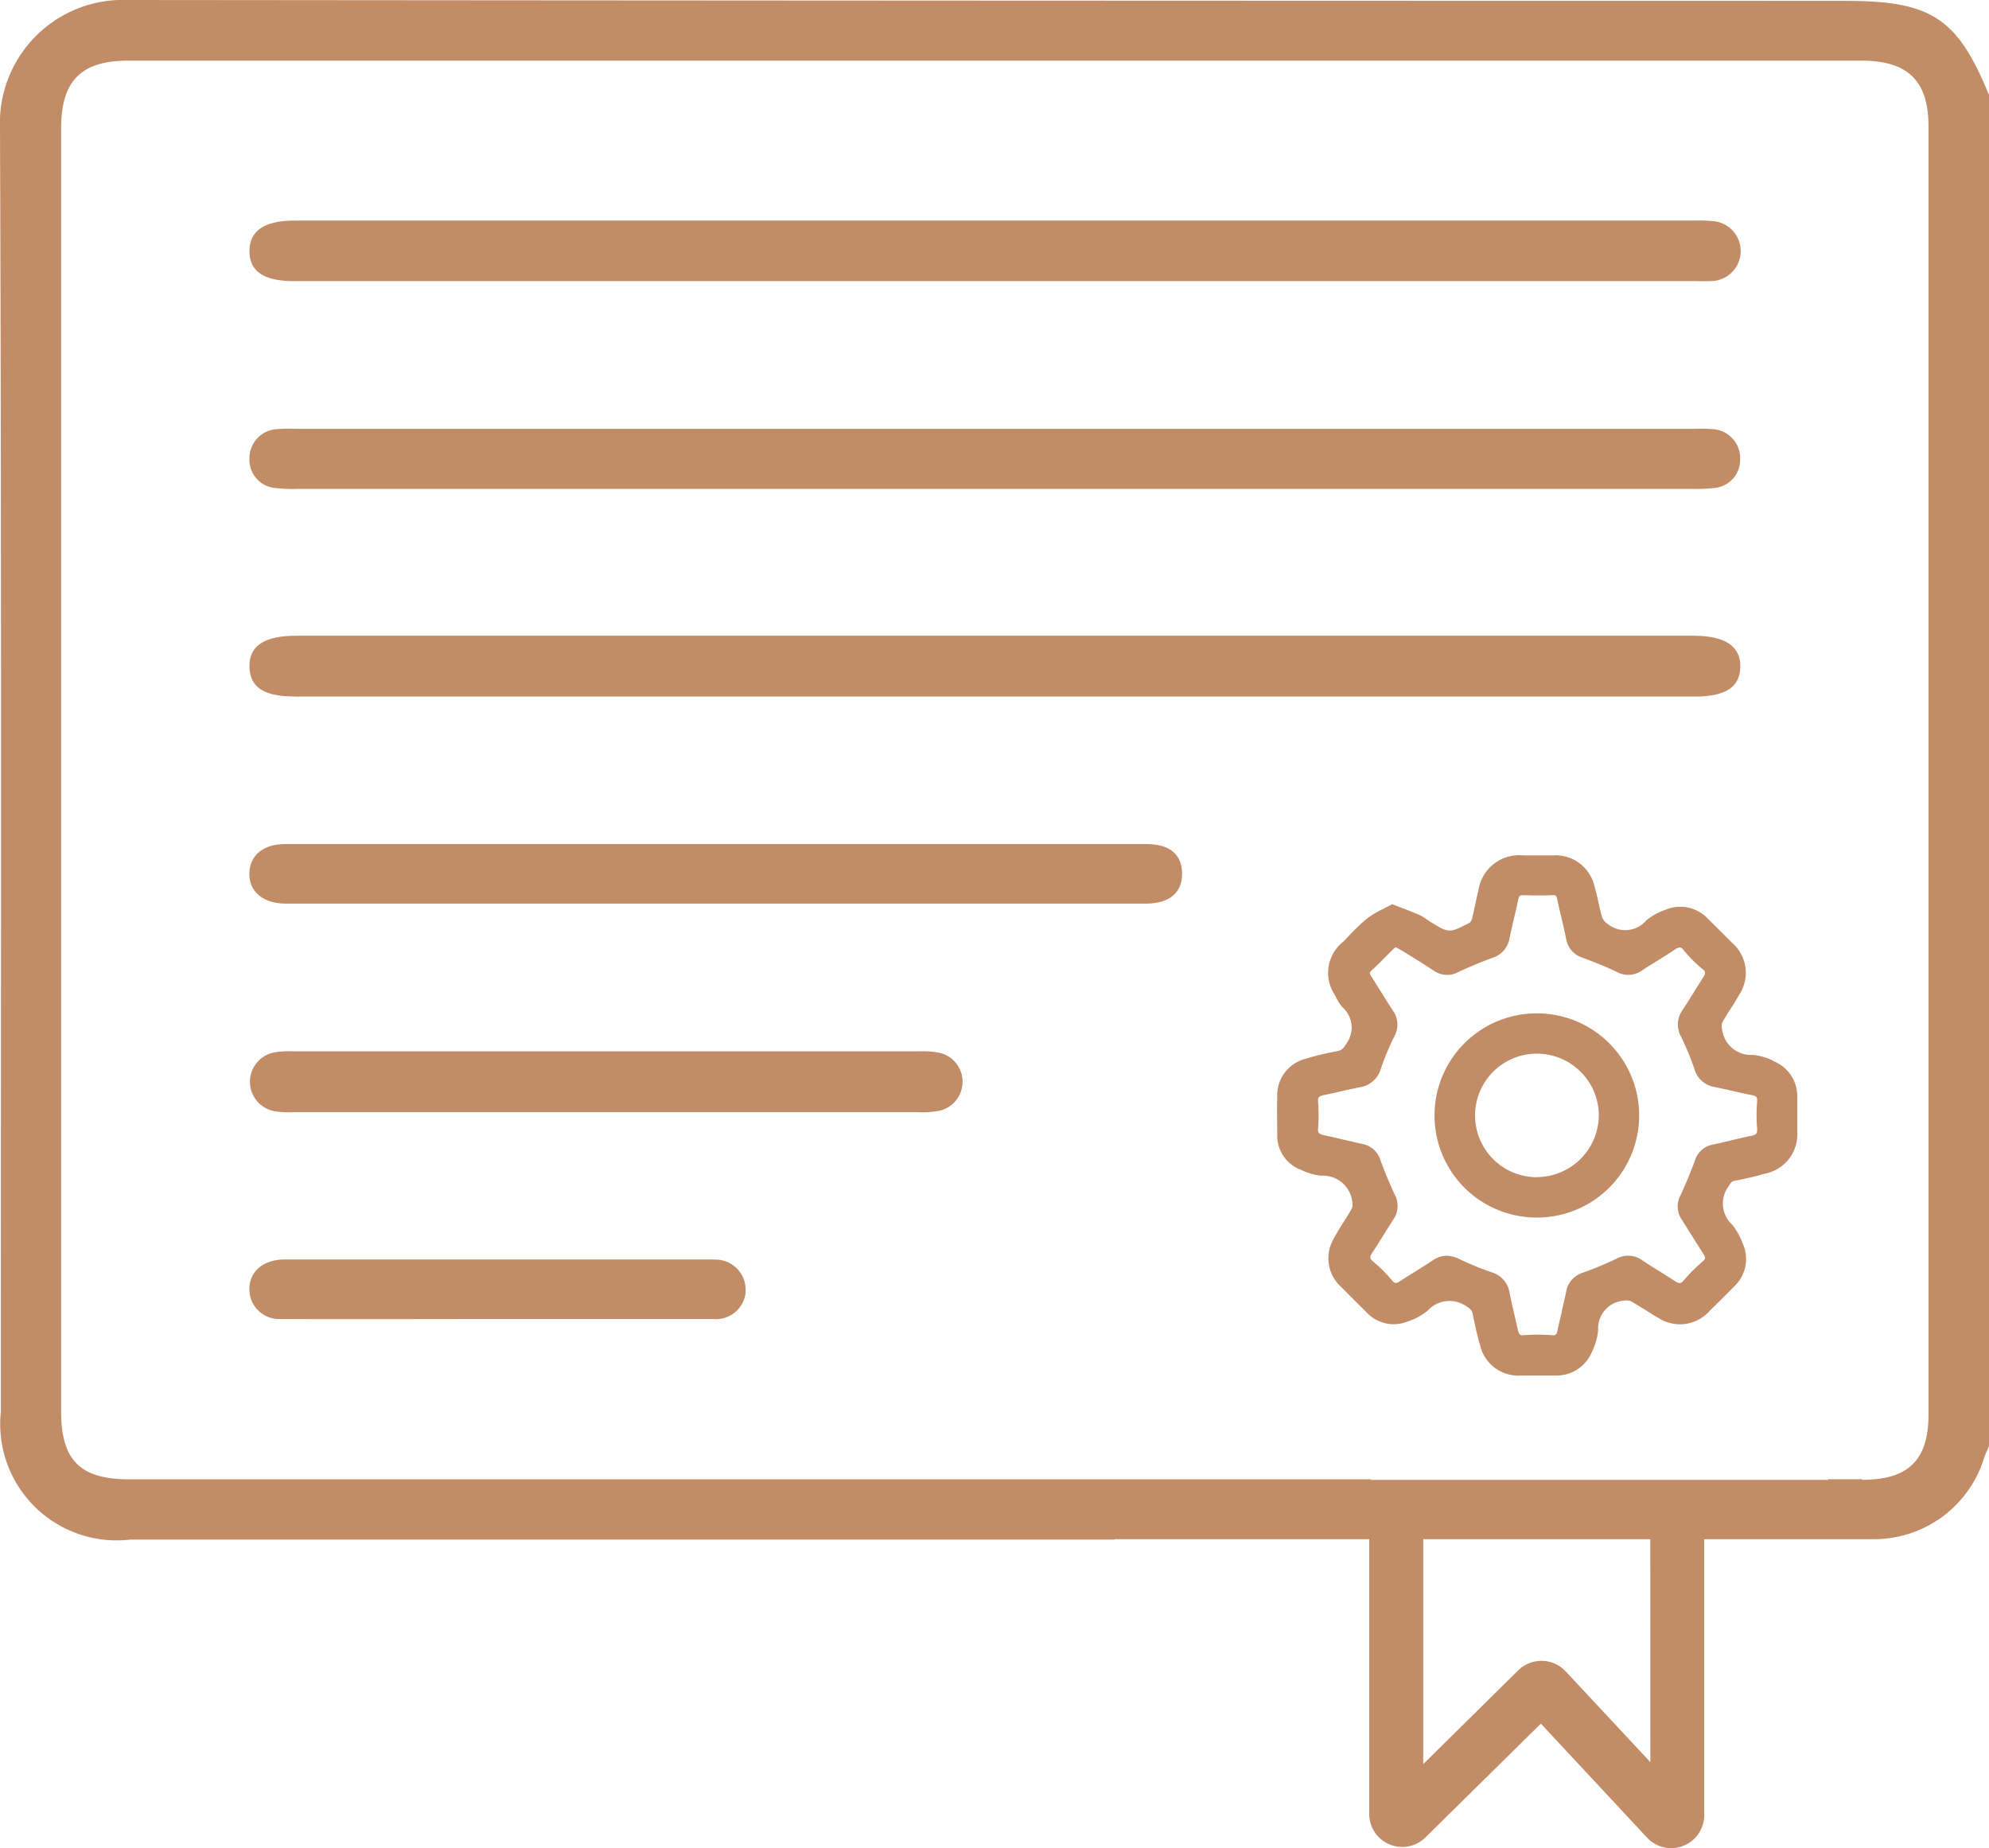 <svg xmlns="http://www.w3.org/2000/svg" xmlns:xlink="http://www.w3.org/1999/xlink" width="60.26" height="56" viewBox="0 0 60.26 56"><defs><clipPath id="clip-path"><rect id="Rectangle_1934" data-name="Rectangle 1934" width="60.26" height="56" fill="#c28c67"></rect></clipPath></defs><g id="Group_4133" data-name="Group 4133" transform="translate(0 0)"><g id="Group_4132" data-name="Group 4132" transform="translate(0 0)" clip-path="url(#clip-path)"><path id="Path_7130" data-name="Path 7130" d="M55.943.025Q29.917.025,3.89,0A3.731,3.731,0,0,0,0,3.571c0,.106,0,.21,0,.314C.049,16.846.026,29.809.026,42.77a3.528,3.528,0,0,0,3.909,3.88H33.768v-.014h7.715v8.327a1,1,0,0,0,1.7.713l3.5-3.451L49.9,55.679A1,1,0,0,0,51.632,55V46.636h5.157a3.482,3.482,0,0,0,3.318-2.45c.041-.124.1-.244.153-.367V2.879C59.31.553,58.511.027,55.943.027M50,53.392l-2.567-2.752a1,1,0,0,0-.713-.317H46.7a1.011,1.011,0,0,0-.7.285l-2.881,2.844V46.636h6.879Zm6.417-8.571h-1.03v.019H41.53v-.017H3.923c-1.49,0-2.071-.57-2.071-2.058V3.884c0-1.437.609-2.046,2.032-2.046H56.4c1.4,0,2.028.608,2.028,2v39c0,1.4-.6,2-2.015,2" transform="translate(0 0)" fill="#c28c67"></path><path id="Path_7131" data-name="Path 7131" d="M6.679,15.351H49.086c.937,0,1.37-.285,1.382-.9s-.451-.943-1.408-.943H6.71c-.961,0-1.426.308-1.41.94s.441.9,1.378.9" transform="translate(2.258 5.755)" fill="#c28c67"></path><path id="Path_7132" data-name="Path 7132" d="M6.679,6.521H49.023c.175,0,.354.009.529,0a.91.91,0,0,0,.034-1.82,3.705,3.705,0,0,0-.471-.013H6.655c-.907,0-1.363.319-1.355.935s.442.9,1.379.9" transform="translate(2.258 1.996)" fill="#c28c67"></path><path id="Path_7133" data-name="Path 7133" d="M6.738,10.933H49.025a4.633,4.633,0,0,0,.645-.027.855.855,0,0,0,.793-.868.882.882,0,0,0-.816-.914,5.069,5.069,0,0,0-.589-.01H6.71a5.049,5.049,0,0,0-.588.009.883.883,0,0,0-.823.908.857.857,0,0,0,.789.876,4.633,4.633,0,0,0,.645.027" transform="translate(2.258 3.88)" fill="#c28c67"></path><path id="Path_7134" data-name="Path 7134" d="M32.482,17.934H6.385c-.67,0-1.077.345-1.088.888s.4.9,1.06.917H32.451c.727,0,1.114-.334,1.105-.918s-.386-.886-1.077-.886" transform="translate(2.257 7.64)" fill="#c28c67"></path><path id="Path_7135" data-name="Path 7135" d="M26.165,22.376a2.768,2.768,0,0,0-.585-.037H6.593a2.6,2.6,0,0,0-.526.029.906.906,0,0,0,.019,1.79,2.984,2.984,0,0,0,.586.023H25.542a2.684,2.684,0,0,0,.642-.039.9.9,0,0,0-.013-1.765" transform="translate(2.262 9.516)" fill="#c28c67"></path><path id="Path_7136" data-name="Path 7136" d="M19.368,26.76H6.322c-.622.023-1.017.368-1.024.894a.9.9,0,0,0,.9.911.812.812,0,0,0,.1,0c2.173.009,4.347,0,6.521,0h6.521a.906.906,0,0,0,.994-.809c0-.036,0-.071,0-.108a.917.917,0,0,0-.948-.884h-.027" transform="translate(2.257 11.401)" fill="#c28c67"></path><path id="Path_7137" data-name="Path 7137" d="M42.143,24.389a1.8,1.8,0,0,0-.593-.168.885.885,0,0,1-.938-.781.343.343,0,0,1,.007-.2c.08-.143.167-.285.254-.418s.18-.285.261-.428a1.2,1.2,0,0,0-.218-1.569c-.215-.218-.428-.428-.649-.647l-.094-.094a1.149,1.149,0,0,0-1.283-.257,1.817,1.817,0,0,0-.57.315.837.837,0,0,1-1.164.116.442.442,0,0,1-.171-.187c-.048-.158-.086-.324-.121-.486s-.07-.315-.116-.471a1.208,1.208,0,0,0-1.256-.938h-.907a1.248,1.248,0,0,0-1.352,1.047c-.033.133-.061.267-.09.4s-.064.3-.1.451a.289.289,0,0,1-.076.143c-.632.322-.632.324-1.229-.054l-.083-.056a1.4,1.4,0,0,0-.228-.133c-.157-.068-.315-.131-.5-.2l-.311-.12-.064.036c-.068.037-.143.073-.207.108a2.818,2.818,0,0,0-.5.3,5.72,5.72,0,0,0-.545.523c-.064.068-.13.143-.2.2a1.2,1.2,0,0,0-.228,1.569l.031.058a1.608,1.608,0,0,0,.211.331.82.82,0,0,1,.116,1.1c-.093.154-.143.2-.257.224l-.117.024a8.047,8.047,0,0,0-.856.21,1.141,1.141,0,0,0-.864,1.152c-.011.388,0,.777,0,1.167a1.1,1.1,0,0,0,.713,1.044,1.81,1.81,0,0,0,.619.181.894.894,0,0,1,.941.783.327.327,0,0,1-.009.2c-.078.143-.165.285-.252.419s-.2.314-.285.479a1.173,1.173,0,0,0,.22,1.5q.274.278.555.556l.207.207a1.126,1.126,0,0,0,1.258.268,1.876,1.876,0,0,0,.59-.322.891.891,0,0,1,1.184-.125c.117.073.154.118.175.205l.048.227c.054.245.108.5.184.746a1.184,1.184,0,0,0,1.241.911h1.04a1.158,1.158,0,0,0,1.119-.75,1.769,1.769,0,0,0,.174-.625.843.843,0,0,1,.759-.89.4.4,0,0,1,.225.01c.143.08.285.17.428.258s.275.177.419.255a1.2,1.2,0,0,0,1.55-.218c.25-.244.5-.492.743-.74a1.141,1.141,0,0,0,.264-1.283,2.133,2.133,0,0,0-.324-.585.87.87,0,0,1-.11-1.167c.076-.12.1-.151.183-.165.307-.057.617-.13.921-.217a1.211,1.211,0,0,0,.974-1.283V25.52a1.142,1.142,0,0,0-.737-1.117m-.479,2.049c.011.143-.019.188-.173.22-.2.039-.389.086-.585.133s-.381.091-.57.13a.7.7,0,0,0-.555.486c-.125.342-.274.7-.439,1.055a.711.711,0,0,0,.04.737c.108.17.215.341.321.511s.218.345.329.518c.08.124.068.164-.017.237a5.386,5.386,0,0,0-.57.57c-.086.1-.13.118-.285.016s-.341-.218-.513-.325-.314-.194-.466-.3a.736.736,0,0,0-.791-.037,10.513,10.513,0,0,1-1,.415.729.729,0,0,0-.509.57c-.044.218-.1.436-.143.653-.041.175-.084.351-.121.528-.027.133-.058.157-.187.143a5.986,5.986,0,0,0-.816,0c-.124.017-.164-.009-.2-.167s-.077-.345-.117-.516c-.047-.2-.094-.406-.134-.61a.762.762,0,0,0-.546-.612,9.178,9.178,0,0,1-.973-.4.875.875,0,0,0-.384-.1.758.758,0,0,0-.428.143c-.178.121-.364.235-.546.349-.143.088-.285.177-.428.271s-.177.074-.26-.023a4.325,4.325,0,0,0-.56-.559c-.111-.09-.124-.143-.016-.3s.221-.344.329-.516.193-.309.292-.462a.728.728,0,0,0,.04-.764c-.153-.329-.3-.675-.428-1.031a.713.713,0,0,0-.546-.495c-.177-.037-.352-.08-.528-.121-.21-.048-.419-.1-.632-.143-.171-.037-.2-.08-.185-.215a5.162,5.162,0,0,0,0-.786c-.011-.143.013-.183.183-.218s.332-.071.5-.11c.193-.044.384-.087.57-.124a.786.786,0,0,0,.653-.579,7.988,7.988,0,0,1,.406-.968.725.725,0,0,0-.037-.764c-.134-.205-.264-.414-.394-.622-.09-.143-.178-.285-.27-.428-.06-.094-.057-.123.02-.191.143-.13.285-.27.419-.408.076-.077.153-.154.23-.23a.579.579,0,0,1,.066-.051h.009a1.416,1.416,0,0,1,.153.081l.036.02c.324.2.647.4.967.61a.7.7,0,0,0,.737.037c.349-.163.7-.307,1.028-.428a.747.747,0,0,0,.523-.593c.044-.212.093-.428.143-.636.043-.183.087-.365.124-.548.024-.108.053-.124.153-.123.317.011.6.011.864,0,.111-.014.143.01.165.143.037.165.074.331.113.493.056.23.108.459.154.689a.72.72,0,0,0,.5.57c.408.153.736.285,1.03.428a.722.722,0,0,0,.764-.039c.143-.1.3-.191.449-.285.178-.111.355-.221.53-.338s.207-.094.3.02a4.226,4.226,0,0,0,.559.559c.093.078.106.12.016.258s-.184.285-.274.435c-.113.181-.227.365-.345.542a.76.76,0,0,0-.044.819,8.246,8.246,0,0,1,.4.971.759.759,0,0,0,.61.546c.188.039.375.08.562.123s.379.087.57.124c.143.029.17.066.158.2a4.837,4.837,0,0,0,0,.787" transform="translate(11.56 7.742)" fill="#c28c67"></path><path id="Path_7138" data-name="Path 7138" d="M33.576,21.532h-.007a3.093,3.093,0,0,0,0,6.186h.014a3.093,3.093,0,1,0,0-6.186m0,4.964h0A1.872,1.872,0,1,1,34.9,23.3a1.854,1.854,0,0,1,.553,1.321,1.881,1.881,0,0,1-1.882,1.871" transform="translate(12.985 9.173)" fill="#c28c67"></path></g></g></svg>